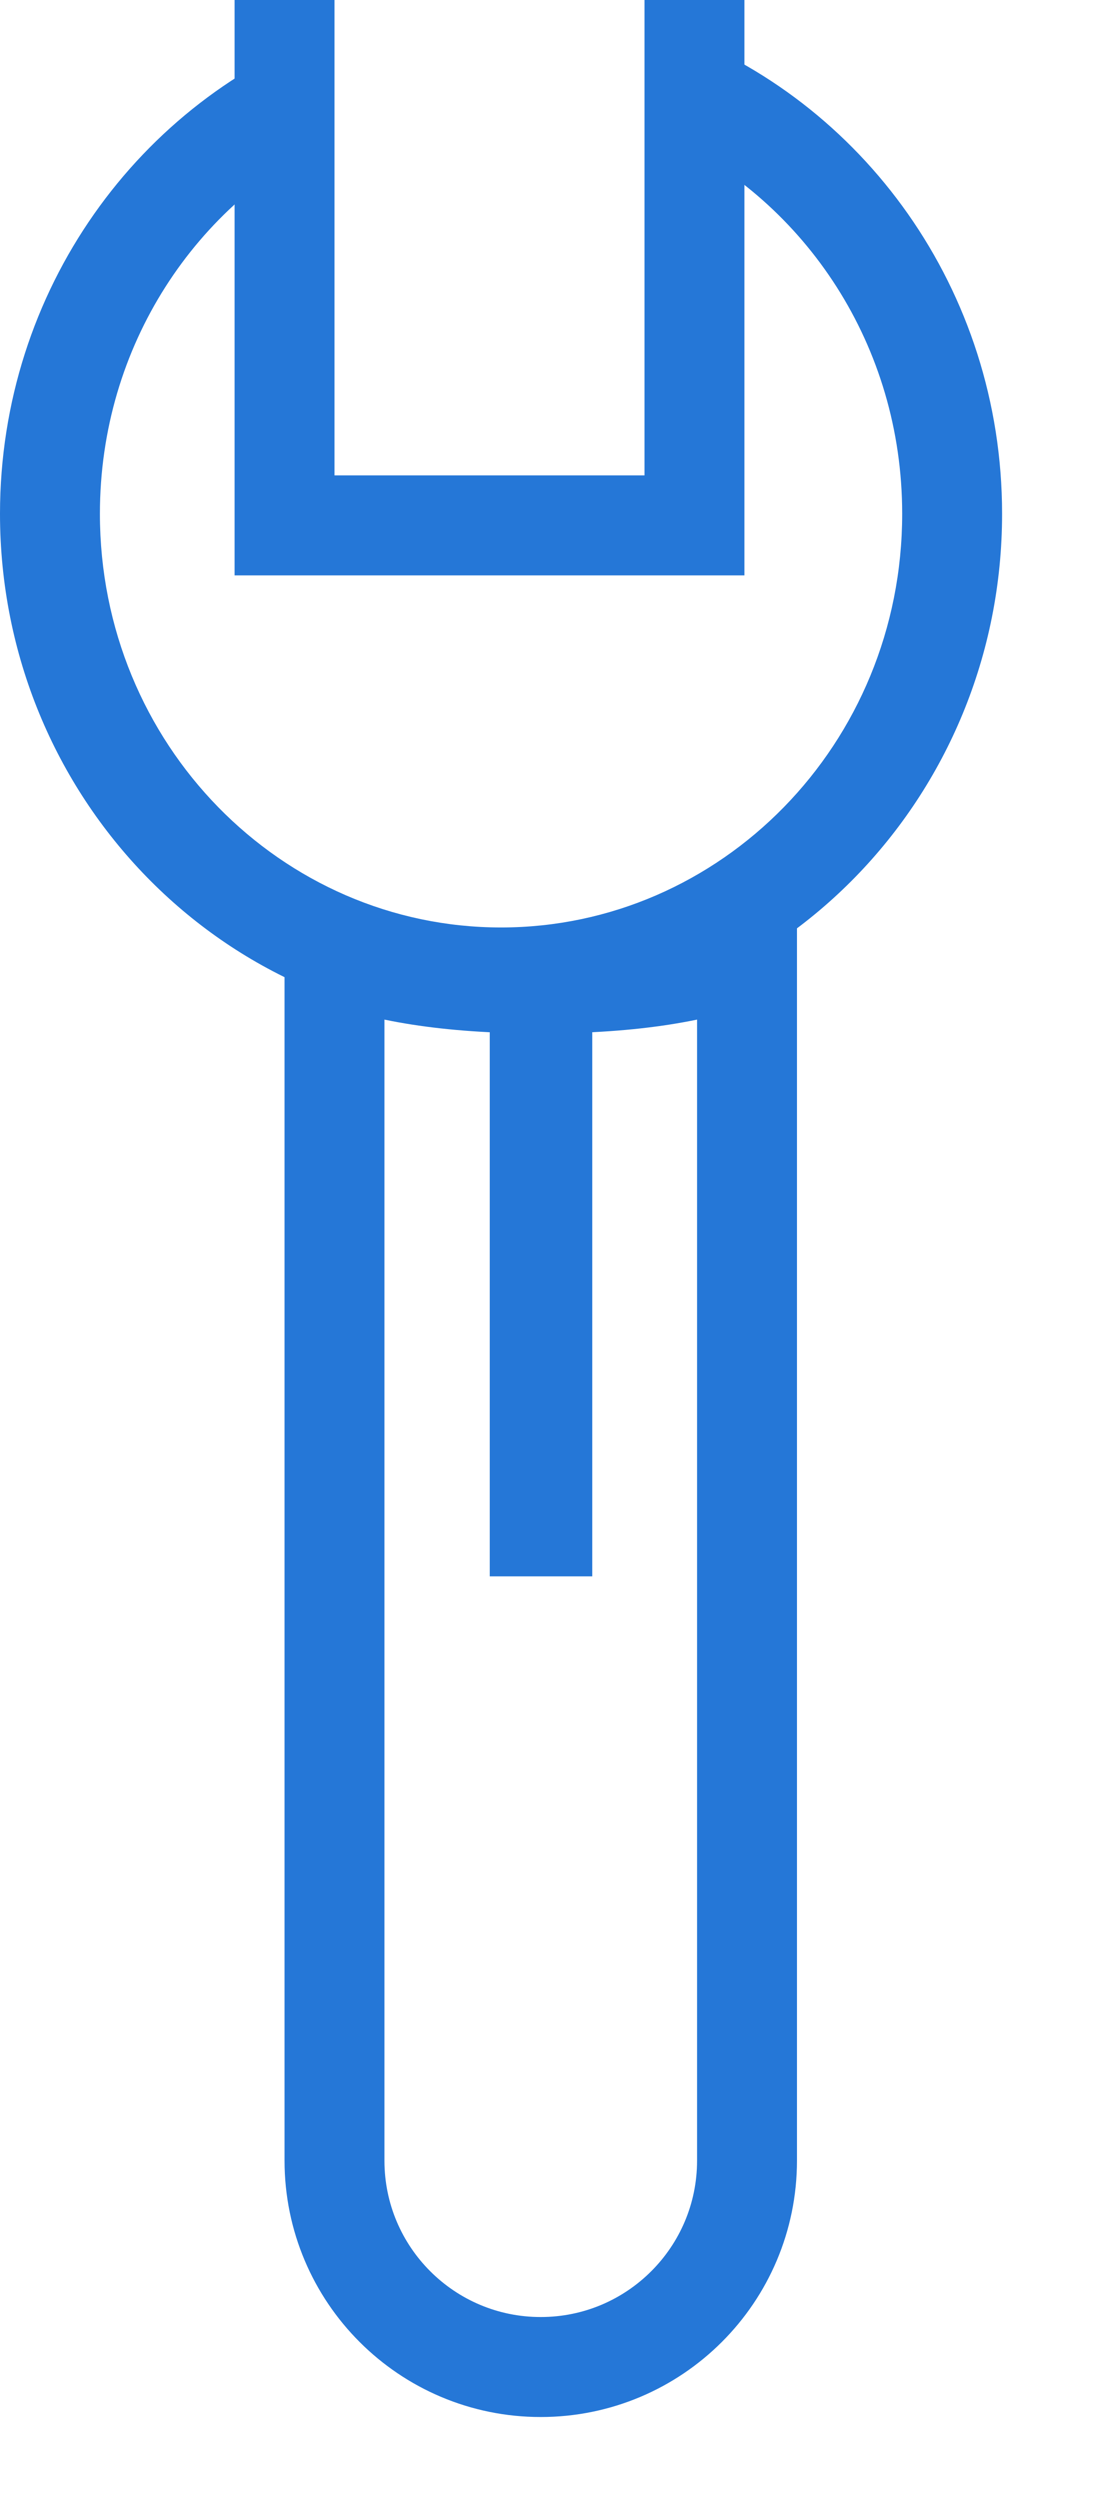 <svg width="11" height="25" viewBox="0 0 11 25" fill="none" xmlns="http://www.w3.org/2000/svg">
<path fill-rule="evenodd" clip-rule="evenodd" d="M6.687 1.376C8.062 2.026 9.03 3.455 9.03 5.138C9.03 7.446 7.21 9.275 5.015 9.275C2.82 9.275 1 7.446 1 5.138C1 3.454 1.968 2.025 3.344 1.375L3.344 0.292C1.396 0.997 -6.06825e-07 2.901 -4.22743e-07 5.138C-1.89269e-07 7.975 2.245 10.275 5.015 10.275C7.785 10.275 10.03 7.975 10.03 5.138C10.03 2.901 8.635 0.998 6.687 0.293L6.687 1.376Z" fill="#2577D7"/>
<path d="M2.848 -6.31213e-05L2.848 5.254L6.951 5.254L6.951 -6.34757e-05" stroke="#2577D7"/>
<rect x="4.902" y="9.459" width="1.026" height="6.305" fill="#2577D7"/>
<path d="M3.348 21.607L3.348 9.531C3.81 9.715 4.469 9.835 5.412 9.835C6.355 9.835 7.015 9.715 7.477 9.531L7.477 21.607C7.477 22.747 6.552 23.671 5.412 23.671C4.272 23.671 3.348 22.747 3.348 21.607Z" stroke="#2577D7"/>
</svg>
